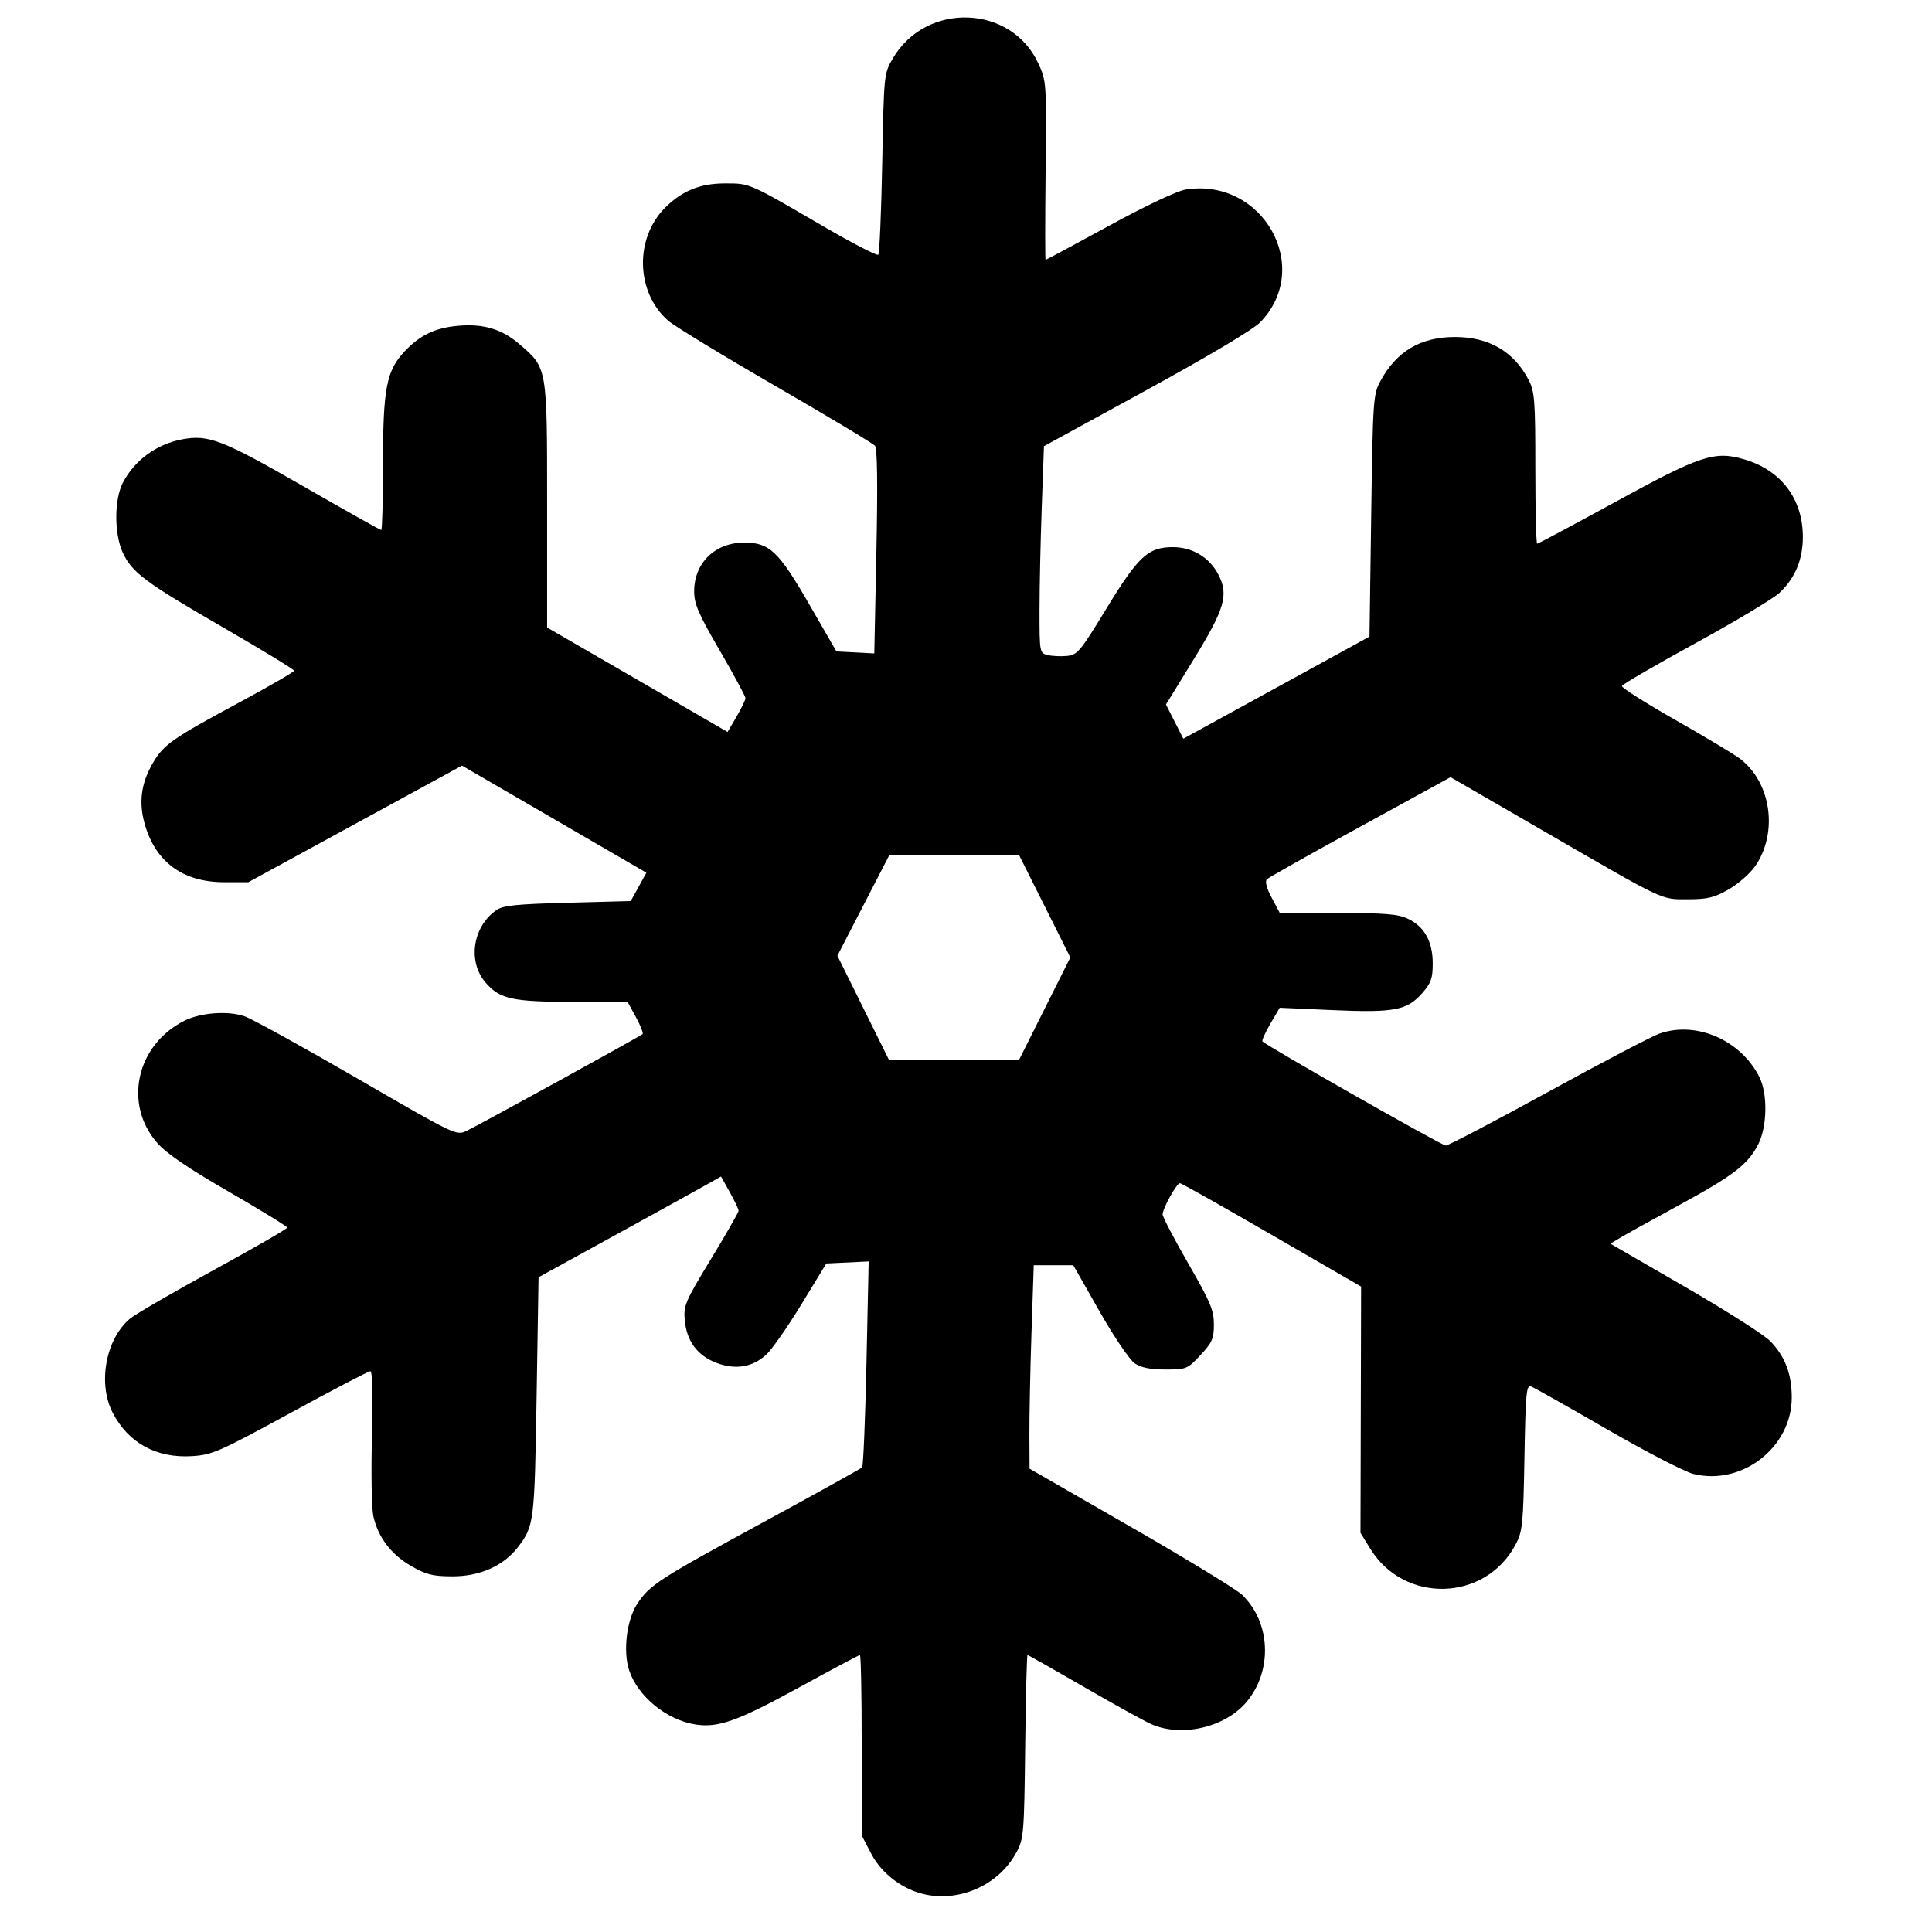 <?xml version="1.0" encoding="UTF-8" standalone="no"?>
<svg
   xmlns:dc="http://purl.org/dc/elements/1.1/"
   xmlns:cc="http://creativecommons.org/ns#"
   xmlns:rdf="http://www.w3.org/1999/02/22-rdf-syntax-ns#"
   xmlns:svg="http://www.w3.org/2000/svg"
   xmlns="http://www.w3.org/2000/svg"
   viewBox="0 0 508.5 508.5"
   height="508.5"
   width="508.5"
   version="1.1"
   id="svg8012">
  <defs
     id="defs8016" />
  <path
     id="path8562"
     d="m 243.702,498.661 c -5.923,-1.184 -11.607,-5.433 -14.387,-10.753 l -2.515,-4.814 0,-23.747 c 0,-13.061 -0.209,-23.747 -0.466,-23.747 -0.256,0 -7.445,3.829 -15.975,8.508 -16.117,8.841 -21.316,10.706 -27.278,9.782 -7.6,-1.178 -15.22,-7.389 -17.486,-14.254 -1.664,-5.043 -0.656,-13.299 2.139,-17.524 3.3,-4.987 5.479,-6.396 33.415,-21.6 13.86,-7.544 25.452,-13.974 25.76,-14.289 0.308,-0.315 0.822,-12.642 1.142,-27.392 l 0.581,-26.818 -5.572,0.268 -5.572,0.268 -6.584,10.8 c -3.621,5.94 -7.786,11.892 -9.255,13.227 -3.64,3.307 -8.113,4.026 -13.128,2.111 -4.963,-1.895 -7.79,-5.709 -8.287,-11.177 -0.354,-3.894 0.086,-4.925 6.893,-16.129 3.999,-6.583 7.271,-12.303 7.271,-12.712 0,-0.408 -1.04,-2.604 -2.312,-4.879 l -2.312,-4.136 -4.663,2.624 c -2.565,1.443 -13.371,7.409 -24.013,13.257 l -19.35,10.632 -0.514,31.491 c -0.538,32.974 -0.662,33.973 -4.883,39.507 -3.764,4.935 -10.007,7.735 -17.225,7.725 -5.214,-0.007 -6.915,-0.431 -10.902,-2.718 -5.273,-3.024 -8.728,-7.577 -9.957,-13.121 -0.451,-2.033 -0.616,-11.45 -0.368,-20.925 0.284,-10.846 0.128,-17.228 -0.422,-17.228 -0.48,0 -9.95,4.948 -21.043,10.996 -18.721,10.206 -20.577,11.022 -25.842,11.357 -9.388,0.598 -16.757,-3.415 -20.913,-11.388 -3.998,-7.67 -1.868,-19.403 4.493,-24.756 1.394,-1.173 11.285,-6.924 21.98,-12.78 C 66.849,328.473 75.6,323.424 75.6,323.109 c 0,-0.315 -6.908,-4.561 -15.351,-9.436 -10.716,-6.187 -16.404,-10.059 -18.837,-12.823 -8.983,-10.205 -5.559,-25.798 7.065,-32.172 4.294,-2.168 11.536,-2.712 15.891,-1.193 1.99,0.694 15.343,8.056 29.675,16.36 25.904,15.008 26.074,15.09 28.783,13.787 3.666,-1.763 45.744,-24.901 46.304,-25.461 0.244,-0.244 -0.544,-2.249 -1.75,-4.457 l -2.193,-4.014 -13.969,-0.005 c -16.305,-0.006 -19.577,-0.706 -23.345,-4.998 -4.839,-5.512 -3.532,-14.693 2.721,-19.121 1.773,-1.255 5.101,-1.605 18.789,-1.975 l 16.635,-0.45 2.054,-3.727 2.054,-3.727 -24.266,-14.093 -24.266,-14.093 -28.122,15.346 -28.122,15.346 -6.291,0 c -10.812,0 -18.015,-5.203 -20.914,-15.108 -1.686,-5.762 -1.058,-10.803 2.011,-16.136 2.843,-4.941 5.141,-6.562 22.619,-15.964 8.044,-4.327 14.625,-8.137 14.625,-8.466 0,-0.33 -8.398,-5.454 -18.662,-11.387 -20.632,-11.927 -24.053,-14.484 -26.459,-19.78 -2.242,-4.935 -2.223,-13.871 0.039,-18.269 3.046,-5.922 8.875,-10.193 15.645,-11.463 6.899,-1.294 10.579,0.128 31.636,12.223 11.156,6.408 20.49,11.651 20.743,11.651 0.253,0 0.459,-7.824 0.459,-17.387 0,-19.854 0.902,-24.555 5.686,-29.627 4.039,-4.283 8.024,-6.195 14.035,-6.735 6.688,-0.6 11.516,0.831 16.133,4.782 7.423,6.354 7.346,5.909 7.346,42.411 l 0,32.216 20.925,12.108 c 11.509,6.659 22.195,12.846 23.748,13.748 l 2.823,1.64 2.352,-4.014 c 1.294,-2.208 2.352,-4.414 2.352,-4.904 0,-0.49 -3.038,-6.117 -6.75,-12.506 -5.639,-9.704 -6.749,-12.272 -6.747,-15.6 0.006,-7.478 5.484,-12.819 13.157,-12.829 6.649,-0.008 9.07,2.277 17.038,16.085 l 7.248,12.56 4.983,0.266 4.983,0.266 0.552,-26.773 c 0.366,-17.733 0.241,-27.148 -0.368,-27.883 -0.506,-0.61 -12.308,-7.694 -26.227,-15.742 -13.918,-8.048 -26.62,-15.787 -28.227,-17.197 -8.526,-7.486 -8.865,-21.729 -0.709,-29.801 4.453,-4.408 9.171,-6.309 15.666,-6.312 6.639,-0.003 6.11,-0.234 25.959,11.32 7.595,4.421 14.075,7.773 14.4,7.449 0.325,-0.324 0.793,-11.187 1.041,-24.141 0.449,-23.495 0.456,-23.561 2.837,-27.602 8.78,-14.897 31.166,-14.078 38.251,1.399 2.142,4.679 2.167,5.052 1.916,28.222 -0.14,12.914 -0.144,23.48 -0.009,23.48 0.135,-3.4e-4 7.627,-4.031 16.65,-8.957 9.679,-5.285 17.956,-9.203 20.188,-9.558 20.324,-3.234 33.677,20.504 19.656,34.941 -1.844,1.898 -13.636,8.927 -29.98,17.868 l -26.941,14.739 -0.584,16.127 c -0.321,8.87 -0.584,21.117 -0.584,27.216 0,10.904 0.035,11.097 2.125,11.622 1.169,0.293 3.461,0.402 5.093,0.242 2.759,-0.271 3.49,-1.147 10.374,-12.441 8.418,-13.811 11,-16.2 17.507,-16.2 5.15,0 9.632,2.702 11.974,7.218 2.761,5.324 1.698,8.99 -6.46,22.268 l -7.333,11.936 2.281,4.5 2.28,4.5 6.954,-3.807 c 3.825,-2.094 14.851,-8.14 24.504,-13.437 l 17.55,-9.63 0.45,-31.8 c 0.43,-30.412 0.535,-31.957 2.393,-35.4 4.26,-7.895 10.599,-11.652 19.657,-11.652 8.98,0 15.556,3.855 19.432,11.392 1.537,2.988 1.718,5.423 1.718,23.175 0,10.91 0.217,19.836 0.483,19.836 0.266,0 9.417,-4.89 20.337,-10.866 22.656,-12.399 26.325,-13.62 34.104,-11.351 9.786,2.854 15.526,10.464 15.486,20.53 -0.023,5.923 -2.023,10.696 -6.11,14.585 -1.576,1.5 -11.506,7.457 -22.066,13.238 -10.56,5.781 -19.309,10.872 -19.442,11.313 -0.133,0.441 6.126,4.421 13.908,8.845 7.782,4.424 15.46,9.024 17.061,10.221 8.308,6.214 10.23,19.512 4.099,28.359 -1.333,1.924 -4.468,4.67 -6.967,6.103 -3.781,2.169 -5.569,2.607 -10.654,2.614 -7.298,0.01 -5.646,0.79 -38.068,-17.973 l -24.48,-14.166 -23.721,13.001 c -13.046,7.15 -24.118,13.384 -24.604,13.852 -0.573,0.553 -0.135,2.263 1.25,4.873 l 2.133,4.022 15.264,0 c 12.394,0 15.859,0.283 18.431,1.503 4.367,2.072 6.547,5.98 6.551,11.741 0.003,3.965 -0.428,5.185 -2.779,7.862 -3.979,4.531 -7.398,5.174 -23.658,4.449 l -13.83,-0.617 -2.474,4.222 c -1.361,2.322 -2.288,4.407 -2.061,4.634 1.352,1.352 47.195,27.406 48.222,27.406 0.688,0 12.8,-6.34 26.916,-14.089 14.116,-7.749 27.342,-14.674 29.391,-15.389 9.66,-3.369 21.329,1.713 26.236,11.426 2.228,4.409 2.084,13.066 -0.294,17.728 -2.708,5.309 -6.438,8.172 -20.938,16.073 -7.138,3.889 -14.101,7.75 -15.474,8.58 l -2.496,1.508 19.596,11.331 c 10.778,6.232 20.892,12.67 22.476,14.307 3.912,4.044 5.672,8.666 5.662,14.872 -0.021,13.123 -13.156,23.29 -25.936,20.075 -2.313,-0.582 -12.529,-5.869 -22.702,-11.749 -10.173,-5.88 -19.144,-10.94 -19.935,-11.243 -1.283,-0.492 -1.475,1.513 -1.781,18.635 -0.314,17.59 -0.506,19.495 -2.301,22.898 -7.97,15.108 -29.306,15.737 -38.294,1.129 l -2.559,-4.159 0.081,-32.406 0.081,-32.406 -23.522,-13.61 c -12.937,-7.486 -23.808,-13.61 -24.157,-13.61 -0.861,0 -4.569,6.688 -4.559,8.223 0.005,0.675 3.042,6.492 6.75,12.927 5.821,10.102 6.742,12.288 6.742,16.01 2.8e-4,3.772 -0.441,4.783 -3.535,8.1 -3.434,3.681 -3.699,3.79 -9.225,3.79 -4.01,0 -6.399,-0.482 -8.093,-1.632 -1.346,-0.914 -5.429,-6.952 -9.279,-13.725 l -6.875,-12.093 -5.203,0 -5.203,0 -0.593,17.695 c -0.326,9.732 -0.574,21.781 -0.551,26.775 l 0.041,9.08 26.609,15.3 c 14.635,8.415 27.816,16.453 29.292,17.862 7.535,7.196 8.133,19.848 1.328,28.103 -5.656,6.862 -17.317,9.575 -25.361,5.901 -1.98,-0.904 -10.004,-5.35 -17.83,-9.88 -7.826,-4.53 -14.384,-8.236 -14.571,-8.236 -0.188,0 -0.467,10.834 -0.62,24.075 -0.264,22.818 -0.382,24.269 -2.264,27.787 -4.508,8.426 -14.434,13.085 -23.863,11.2 z M 274.95,265.5 l 6.761,-13.5 -6.761,-13.5 -6.761,-13.5 -17.042,0 -17.042,0 -6.853,13.275 -6.853,13.275 6.797,13.725 6.797,13.725 17.098,0 17.098,0 6.761,-13.5 z"
     style="fill:#000000" />
</svg>
